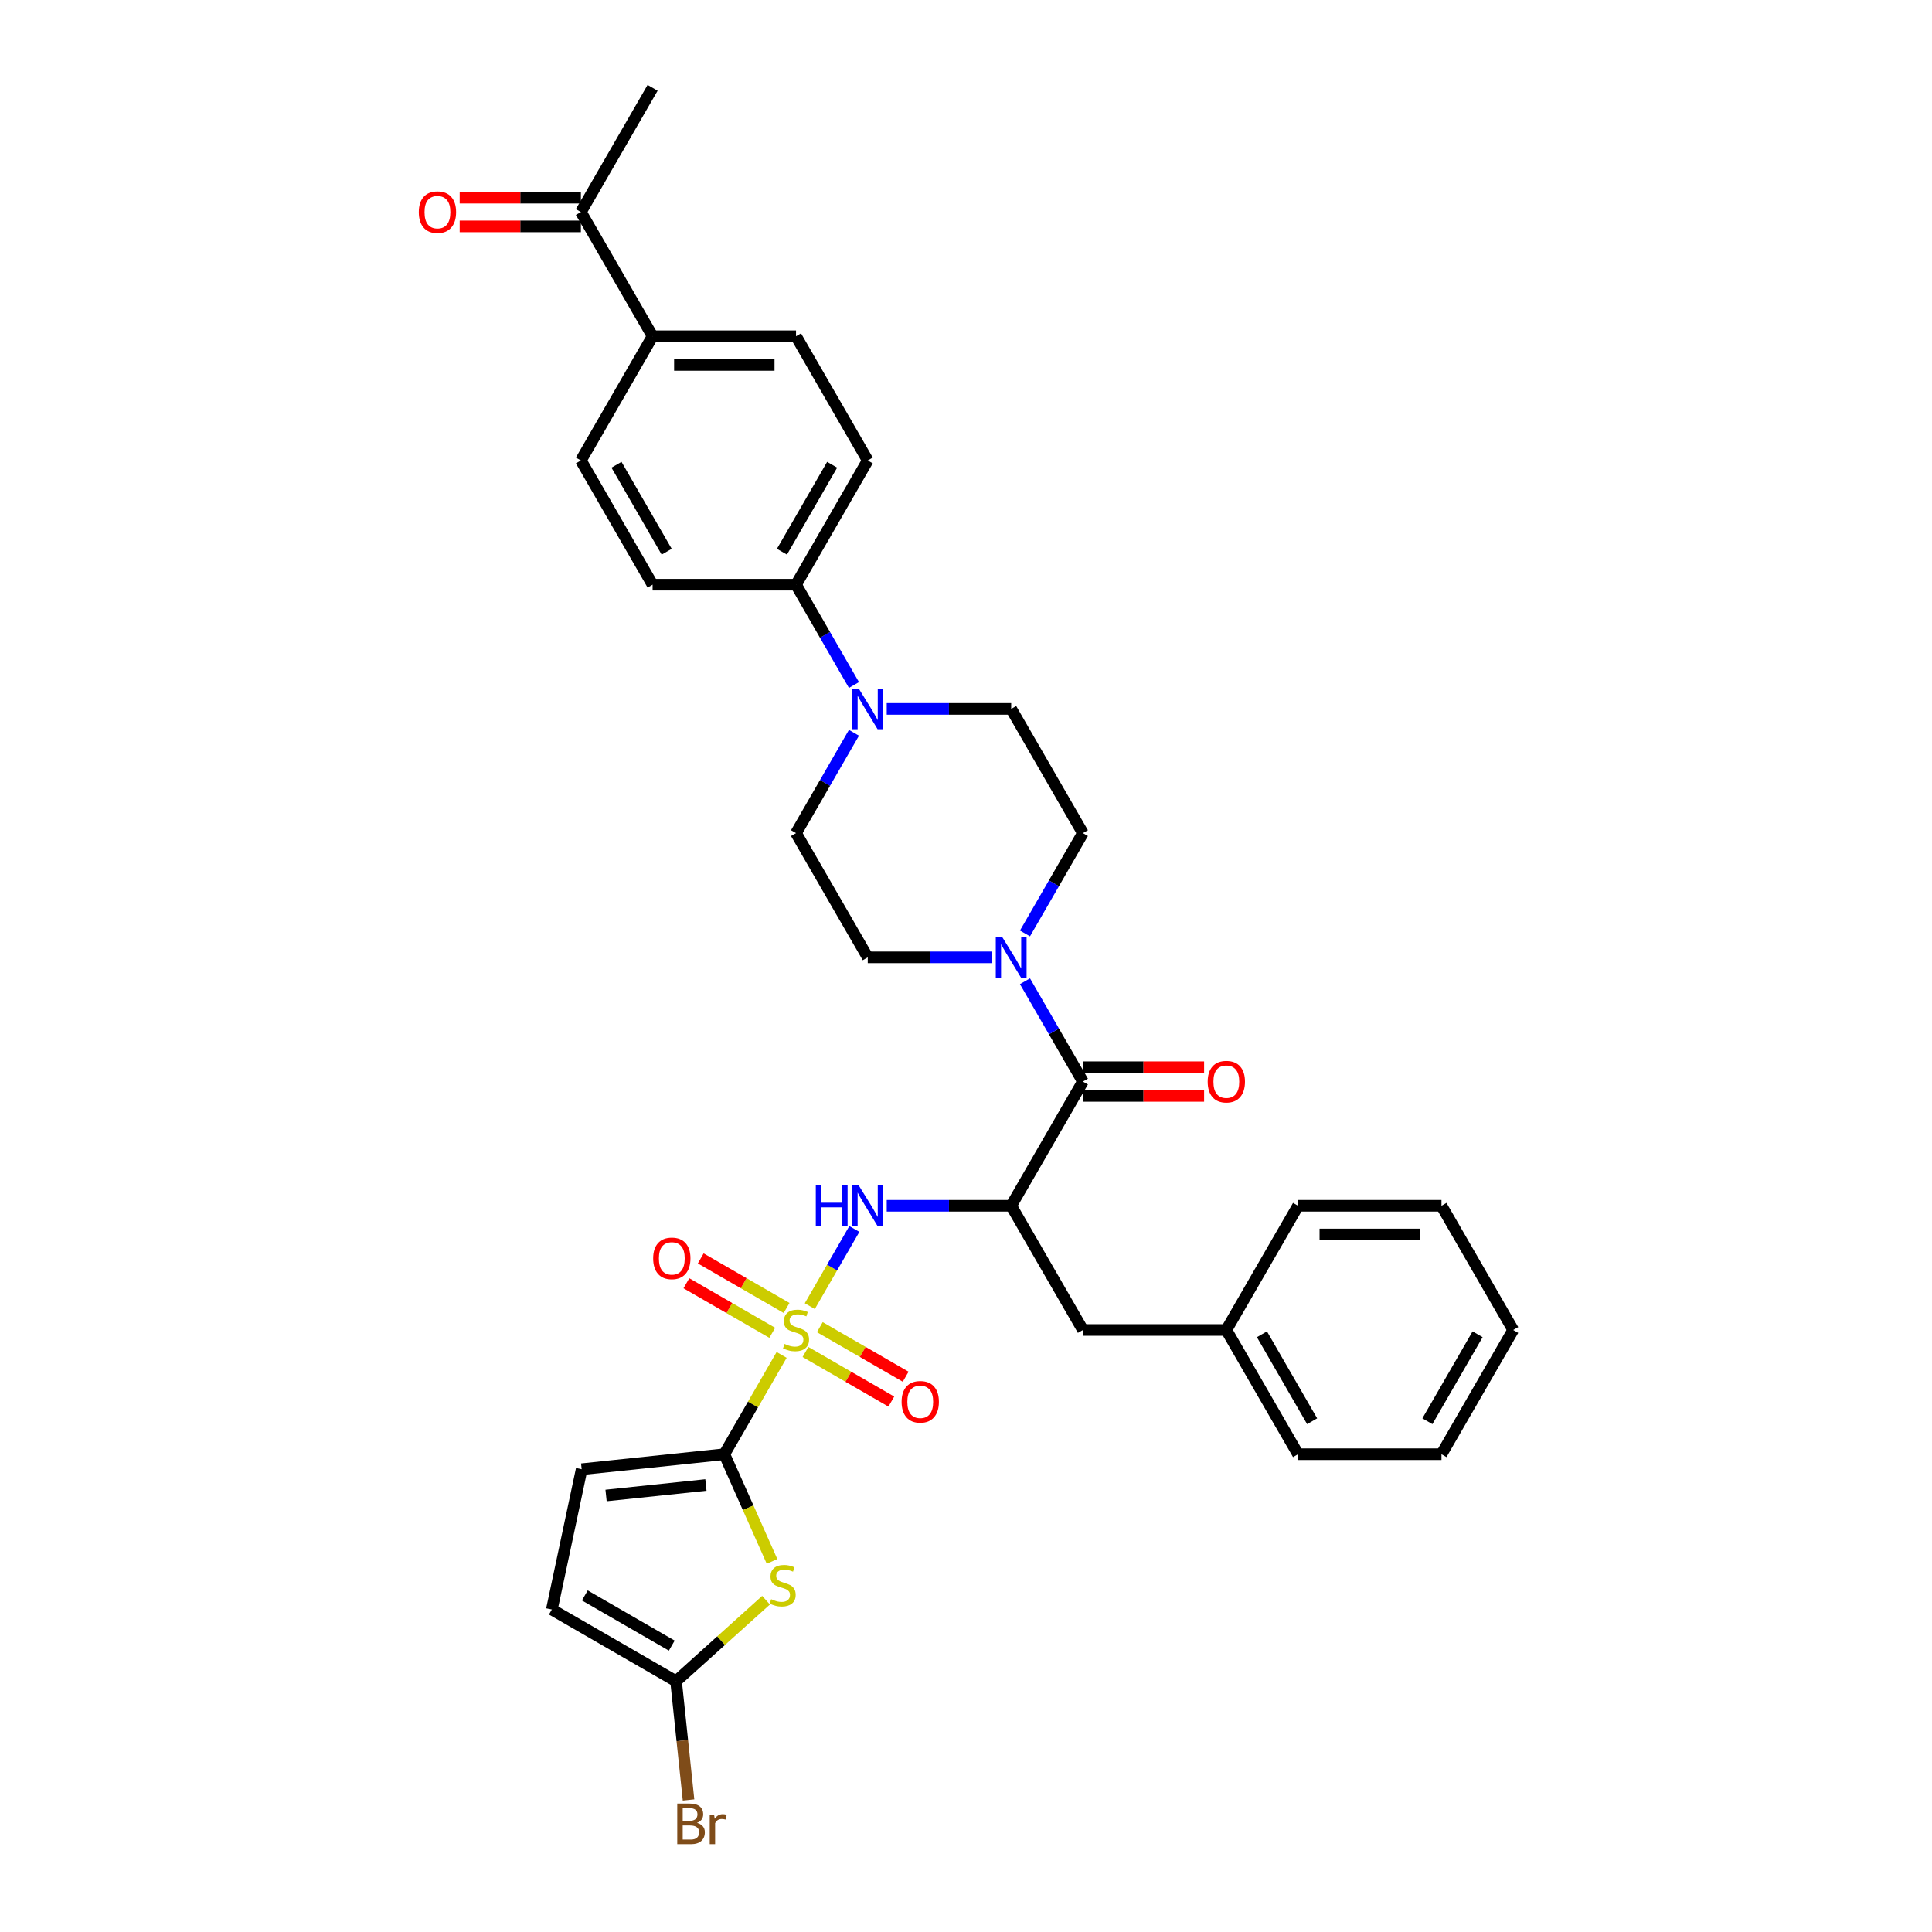 <?xml version='1.0' encoding='iso-8859-1'?>
<svg version='1.1' baseProfile='full'
              xmlns='http://www.w3.org/2000/svg'
                      xmlns:rdkit='http://www.rdkit.org/xml'
                      xmlns:xlink='http://www.w3.org/1999/xlink'
                  xml:space='preserve'
width='1000px' height='1000px' viewBox='0 0 1000 1000'>
<!-- END OF HEADER -->
<rect style='opacity:1.0;fill:#FFFFFF;stroke:none' width='1000' height='1000' x='0' y='0'> </rect>
<path class='bond-0' d='M 404.574,701.307 L 389.739,727.002' style='fill:none;fill-rule:evenodd;stroke:#CCCC00;stroke-width:6px;stroke-linecap:butt;stroke-linejoin:miter;stroke-opacity:1' />
<path class='bond-0' d='M 389.739,727.002 L 374.903,752.698' style='fill:none;fill-rule:evenodd;stroke:#000000;stroke-width:6px;stroke-linecap:butt;stroke-linejoin:miter;stroke-opacity:1' />
<path class='bond-3' d='M 419.148,676.064 L 430.679,656.093' style='fill:none;fill-rule:evenodd;stroke:#CCCC00;stroke-width:6px;stroke-linecap:butt;stroke-linejoin:miter;stroke-opacity:1' />
<path class='bond-3' d='M 430.679,656.093 L 442.209,636.121' style='fill:none;fill-rule:evenodd;stroke:#0000FF;stroke-width:6px;stroke-linecap:butt;stroke-linejoin:miter;stroke-opacity:1' />
<path class='bond-10' d='M 416.909,699.796 L 439.128,712.625' style='fill:none;fill-rule:evenodd;stroke:#CCCC00;stroke-width:6px;stroke-linecap:butt;stroke-linejoin:miter;stroke-opacity:1' />
<path class='bond-10' d='M 439.128,712.625 L 461.348,725.453' style='fill:none;fill-rule:evenodd;stroke:#FF0000;stroke-width:6px;stroke-linecap:butt;stroke-linejoin:miter;stroke-opacity:1' />
<path class='bond-10' d='M 424.333,686.937 L 446.552,699.766' style='fill:none;fill-rule:evenodd;stroke:#CCCC00;stroke-width:6px;stroke-linecap:butt;stroke-linejoin:miter;stroke-opacity:1' />
<path class='bond-10' d='M 446.552,699.766 L 468.772,712.594' style='fill:none;fill-rule:evenodd;stroke:#FF0000;stroke-width:6px;stroke-linecap:butt;stroke-linejoin:miter;stroke-opacity:1' />
<path class='bond-11' d='M 407.139,677.01 L 384.92,664.182' style='fill:none;fill-rule:evenodd;stroke:#CCCC00;stroke-width:6px;stroke-linecap:butt;stroke-linejoin:miter;stroke-opacity:1' />
<path class='bond-11' d='M 384.92,664.182 L 362.7,651.354' style='fill:none;fill-rule:evenodd;stroke:#FF0000;stroke-width:6px;stroke-linecap:butt;stroke-linejoin:miter;stroke-opacity:1' />
<path class='bond-11' d='M 399.715,689.869 L 377.496,677.041' style='fill:none;fill-rule:evenodd;stroke:#CCCC00;stroke-width:6px;stroke-linecap:butt;stroke-linejoin:miter;stroke-opacity:1' />
<path class='bond-11' d='M 377.496,677.041 L 355.276,664.213' style='fill:none;fill-rule:evenodd;stroke:#FF0000;stroke-width:6px;stroke-linecap:butt;stroke-linejoin:miter;stroke-opacity:1' />
<path class='bond-2' d='M 374.903,752.698 L 387.255,780.44' style='fill:none;fill-rule:evenodd;stroke:#000000;stroke-width:6px;stroke-linecap:butt;stroke-linejoin:miter;stroke-opacity:1' />
<path class='bond-2' d='M 387.255,780.44 L 399.606,808.182' style='fill:none;fill-rule:evenodd;stroke:#CCCC00;stroke-width:6px;stroke-linecap:butt;stroke-linejoin:miter;stroke-opacity:1' />
<path class='bond-8' d='M 374.903,752.698 L 301.069,760.459' style='fill:none;fill-rule:evenodd;stroke:#000000;stroke-width:6px;stroke-linecap:butt;stroke-linejoin:miter;stroke-opacity:1' />
<path class='bond-8' d='M 365.38,768.629 L 313.696,774.061' style='fill:none;fill-rule:evenodd;stroke:#000000;stroke-width:6px;stroke-linecap:butt;stroke-linejoin:miter;stroke-opacity:1' />
<path class='bond-1' d='M 523.386,624.108 L 491.18,624.108' style='fill:none;fill-rule:evenodd;stroke:#000000;stroke-width:6px;stroke-linecap:butt;stroke-linejoin:miter;stroke-opacity:1' />
<path class='bond-1' d='M 491.18,624.108 L 458.974,624.108' style='fill:none;fill-rule:evenodd;stroke:#0000FF;stroke-width:6px;stroke-linecap:butt;stroke-linejoin:miter;stroke-opacity:1' />
<path class='bond-4' d='M 523.386,624.108 L 560.507,559.814' style='fill:none;fill-rule:evenodd;stroke:#000000;stroke-width:6px;stroke-linecap:butt;stroke-linejoin:miter;stroke-opacity:1' />
<path class='bond-13' d='M 523.386,624.108 L 560.507,688.403' style='fill:none;fill-rule:evenodd;stroke:#000000;stroke-width:6px;stroke-linecap:butt;stroke-linejoin:miter;stroke-opacity:1' />
<path class='bond-6' d='M 396.503,828.262 L 373.215,849.23' style='fill:none;fill-rule:evenodd;stroke:#CCCC00;stroke-width:6px;stroke-linecap:butt;stroke-linejoin:miter;stroke-opacity:1' />
<path class='bond-6' d='M 373.215,849.23 L 349.928,870.198' style='fill:none;fill-rule:evenodd;stroke:#000000;stroke-width:6px;stroke-linecap:butt;stroke-linejoin:miter;stroke-opacity:1' />
<path class='bond-5' d='M 560.507,559.814 L 545.517,533.85' style='fill:none;fill-rule:evenodd;stroke:#000000;stroke-width:6px;stroke-linecap:butt;stroke-linejoin:miter;stroke-opacity:1' />
<path class='bond-5' d='M 545.517,533.85 L 530.527,507.887' style='fill:none;fill-rule:evenodd;stroke:#0000FF;stroke-width:6px;stroke-linecap:butt;stroke-linejoin:miter;stroke-opacity:1' />
<path class='bond-16' d='M 560.507,567.238 L 591.874,567.238' style='fill:none;fill-rule:evenodd;stroke:#000000;stroke-width:6px;stroke-linecap:butt;stroke-linejoin:miter;stroke-opacity:1' />
<path class='bond-16' d='M 591.874,567.238 L 623.241,567.238' style='fill:none;fill-rule:evenodd;stroke:#FF0000;stroke-width:6px;stroke-linecap:butt;stroke-linejoin:miter;stroke-opacity:1' />
<path class='bond-16' d='M 560.507,552.389 L 591.874,552.389' style='fill:none;fill-rule:evenodd;stroke:#000000;stroke-width:6px;stroke-linecap:butt;stroke-linejoin:miter;stroke-opacity:1' />
<path class='bond-16' d='M 591.874,552.389 L 623.241,552.389' style='fill:none;fill-rule:evenodd;stroke:#FF0000;stroke-width:6px;stroke-linecap:butt;stroke-linejoin:miter;stroke-opacity:1' />
<path class='bond-14' d='M 530.527,483.15 L 545.517,457.187' style='fill:none;fill-rule:evenodd;stroke:#0000FF;stroke-width:6px;stroke-linecap:butt;stroke-linejoin:miter;stroke-opacity:1' />
<path class='bond-14' d='M 545.517,457.187 L 560.507,431.224' style='fill:none;fill-rule:evenodd;stroke:#000000;stroke-width:6px;stroke-linecap:butt;stroke-linejoin:miter;stroke-opacity:1' />
<path class='bond-15' d='M 513.556,495.519 L 481.351,495.519' style='fill:none;fill-rule:evenodd;stroke:#0000FF;stroke-width:6px;stroke-linecap:butt;stroke-linejoin:miter;stroke-opacity:1' />
<path class='bond-15' d='M 481.351,495.519 L 449.145,495.519' style='fill:none;fill-rule:evenodd;stroke:#000000;stroke-width:6px;stroke-linecap:butt;stroke-linejoin:miter;stroke-opacity:1' />
<path class='bond-26' d='M 349.928,870.198 L 353.158,900.931' style='fill:none;fill-rule:evenodd;stroke:#000000;stroke-width:6px;stroke-linecap:butt;stroke-linejoin:miter;stroke-opacity:1' />
<path class='bond-26' d='M 353.158,900.931 L 356.388,931.664' style='fill:none;fill-rule:evenodd;stroke:#7F4C19;stroke-width:6px;stroke-linecap:butt;stroke-linejoin:miter;stroke-opacity:1' />
<path class='bond-34' d='M 349.928,870.198 L 285.633,833.078' style='fill:none;fill-rule:evenodd;stroke:#000000;stroke-width:6px;stroke-linecap:butt;stroke-linejoin:miter;stroke-opacity:1' />
<path class='bond-34' d='M 347.708,851.771 L 302.701,825.787' style='fill:none;fill-rule:evenodd;stroke:#000000;stroke-width:6px;stroke-linecap:butt;stroke-linejoin:miter;stroke-opacity:1' />
<path class='bond-7' d='M 442.004,379.298 L 427.014,405.261' style='fill:none;fill-rule:evenodd;stroke:#0000FF;stroke-width:6px;stroke-linecap:butt;stroke-linejoin:miter;stroke-opacity:1' />
<path class='bond-7' d='M 427.014,405.261 L 412.024,431.224' style='fill:none;fill-rule:evenodd;stroke:#000000;stroke-width:6px;stroke-linecap:butt;stroke-linejoin:miter;stroke-opacity:1' />
<path class='bond-12' d='M 442.004,354.56 L 427.014,328.597' style='fill:none;fill-rule:evenodd;stroke:#0000FF;stroke-width:6px;stroke-linecap:butt;stroke-linejoin:miter;stroke-opacity:1' />
<path class='bond-12' d='M 427.014,328.597 L 412.024,302.634' style='fill:none;fill-rule:evenodd;stroke:#000000;stroke-width:6px;stroke-linecap:butt;stroke-linejoin:miter;stroke-opacity:1' />
<path class='bond-35' d='M 458.974,366.929 L 491.18,366.929' style='fill:none;fill-rule:evenodd;stroke:#0000FF;stroke-width:6px;stroke-linecap:butt;stroke-linejoin:miter;stroke-opacity:1' />
<path class='bond-35' d='M 491.18,366.929 L 523.386,366.929' style='fill:none;fill-rule:evenodd;stroke:#000000;stroke-width:6px;stroke-linecap:butt;stroke-linejoin:miter;stroke-opacity:1' />
<path class='bond-9' d='M 301.069,760.459 L 285.633,833.078' style='fill:none;fill-rule:evenodd;stroke:#000000;stroke-width:6px;stroke-linecap:butt;stroke-linejoin:miter;stroke-opacity:1' />
<path class='bond-22' d='M 412.024,302.634 L 337.783,302.634' style='fill:none;fill-rule:evenodd;stroke:#000000;stroke-width:6px;stroke-linecap:butt;stroke-linejoin:miter;stroke-opacity:1' />
<path class='bond-23' d='M 412.024,302.634 L 449.145,238.339' style='fill:none;fill-rule:evenodd;stroke:#000000;stroke-width:6px;stroke-linecap:butt;stroke-linejoin:miter;stroke-opacity:1' />
<path class='bond-23' d='M 404.733,285.566 L 430.718,240.559' style='fill:none;fill-rule:evenodd;stroke:#000000;stroke-width:6px;stroke-linecap:butt;stroke-linejoin:miter;stroke-opacity:1' />
<path class='bond-27' d='M 560.507,688.403 L 634.748,688.403' style='fill:none;fill-rule:evenodd;stroke:#000000;stroke-width:6px;stroke-linecap:butt;stroke-linejoin:miter;stroke-opacity:1' />
<path class='bond-20' d='M 560.507,431.224 L 523.386,366.929' style='fill:none;fill-rule:evenodd;stroke:#000000;stroke-width:6px;stroke-linecap:butt;stroke-linejoin:miter;stroke-opacity:1' />
<path class='bond-19' d='M 449.145,495.519 L 412.024,431.224' style='fill:none;fill-rule:evenodd;stroke:#000000;stroke-width:6px;stroke-linecap:butt;stroke-linejoin:miter;stroke-opacity:1' />
<path class='bond-17' d='M 337.783,174.044 L 412.024,174.044' style='fill:none;fill-rule:evenodd;stroke:#000000;stroke-width:6px;stroke-linecap:butt;stroke-linejoin:miter;stroke-opacity:1' />
<path class='bond-17' d='M 348.919,188.893 L 400.888,188.893' style='fill:none;fill-rule:evenodd;stroke:#000000;stroke-width:6px;stroke-linecap:butt;stroke-linejoin:miter;stroke-opacity:1' />
<path class='bond-18' d='M 337.783,174.044 L 300.662,109.749' style='fill:none;fill-rule:evenodd;stroke:#000000;stroke-width:6px;stroke-linecap:butt;stroke-linejoin:miter;stroke-opacity:1' />
<path class='bond-37' d='M 337.783,174.044 L 300.662,238.339' style='fill:none;fill-rule:evenodd;stroke:#000000;stroke-width:6px;stroke-linecap:butt;stroke-linejoin:miter;stroke-opacity:1' />
<path class='bond-21' d='M 300.662,102.325 L 269.295,102.325' style='fill:none;fill-rule:evenodd;stroke:#000000;stroke-width:6px;stroke-linecap:butt;stroke-linejoin:miter;stroke-opacity:1' />
<path class='bond-21' d='M 269.295,102.325 L 237.928,102.325' style='fill:none;fill-rule:evenodd;stroke:#FF0000;stroke-width:6px;stroke-linecap:butt;stroke-linejoin:miter;stroke-opacity:1' />
<path class='bond-21' d='M 300.662,117.174 L 269.295,117.174' style='fill:none;fill-rule:evenodd;stroke:#000000;stroke-width:6px;stroke-linecap:butt;stroke-linejoin:miter;stroke-opacity:1' />
<path class='bond-21' d='M 269.295,117.174 L 237.928,117.174' style='fill:none;fill-rule:evenodd;stroke:#FF0000;stroke-width:6px;stroke-linecap:butt;stroke-linejoin:miter;stroke-opacity:1' />
<path class='bond-28' d='M 300.662,109.749 L 337.783,45.455' style='fill:none;fill-rule:evenodd;stroke:#000000;stroke-width:6px;stroke-linecap:butt;stroke-linejoin:miter;stroke-opacity:1' />
<path class='bond-25' d='M 337.783,302.634 L 300.662,238.339' style='fill:none;fill-rule:evenodd;stroke:#000000;stroke-width:6px;stroke-linecap:butt;stroke-linejoin:miter;stroke-opacity:1' />
<path class='bond-25' d='M 345.074,285.566 L 319.089,240.559' style='fill:none;fill-rule:evenodd;stroke:#000000;stroke-width:6px;stroke-linecap:butt;stroke-linejoin:miter;stroke-opacity:1' />
<path class='bond-24' d='M 449.145,238.339 L 412.024,174.044' style='fill:none;fill-rule:evenodd;stroke:#000000;stroke-width:6px;stroke-linecap:butt;stroke-linejoin:miter;stroke-opacity:1' />
<path class='bond-29' d='M 634.748,688.403 L 671.869,752.698' style='fill:none;fill-rule:evenodd;stroke:#000000;stroke-width:6px;stroke-linecap:butt;stroke-linejoin:miter;stroke-opacity:1' />
<path class='bond-29' d='M 653.175,690.623 L 679.16,735.63' style='fill:none;fill-rule:evenodd;stroke:#000000;stroke-width:6px;stroke-linecap:butt;stroke-linejoin:miter;stroke-opacity:1' />
<path class='bond-30' d='M 634.748,688.403 L 671.869,624.108' style='fill:none;fill-rule:evenodd;stroke:#000000;stroke-width:6px;stroke-linecap:butt;stroke-linejoin:miter;stroke-opacity:1' />
<path class='bond-32' d='M 671.869,752.698 L 746.11,752.698' style='fill:none;fill-rule:evenodd;stroke:#000000;stroke-width:6px;stroke-linecap:butt;stroke-linejoin:miter;stroke-opacity:1' />
<path class='bond-31' d='M 671.869,624.108 L 746.11,624.108' style='fill:none;fill-rule:evenodd;stroke:#000000;stroke-width:6px;stroke-linecap:butt;stroke-linejoin:miter;stroke-opacity:1' />
<path class='bond-31' d='M 683.005,638.957 L 734.974,638.957' style='fill:none;fill-rule:evenodd;stroke:#000000;stroke-width:6px;stroke-linecap:butt;stroke-linejoin:miter;stroke-opacity:1' />
<path class='bond-33' d='M 746.11,624.108 L 783.231,688.403' style='fill:none;fill-rule:evenodd;stroke:#000000;stroke-width:6px;stroke-linecap:butt;stroke-linejoin:miter;stroke-opacity:1' />
<path class='bond-36' d='M 746.11,752.698 L 783.231,688.403' style='fill:none;fill-rule:evenodd;stroke:#000000;stroke-width:6px;stroke-linecap:butt;stroke-linejoin:miter;stroke-opacity:1' />
<path class='bond-36' d='M 738.819,735.63 L 764.804,690.623' style='fill:none;fill-rule:evenodd;stroke:#000000;stroke-width:6px;stroke-linecap:butt;stroke-linejoin:miter;stroke-opacity:1' />
<path  class='atom-0' d='M 406.085 695.62
Q 406.322 695.709, 407.302 696.124
Q 408.282 696.54, 409.351 696.807
Q 410.45 697.045, 411.519 697.045
Q 413.509 697.045, 414.667 696.095
Q 415.825 695.115, 415.825 693.422
Q 415.825 692.264, 415.231 691.551
Q 414.667 690.838, 413.776 690.452
Q 412.885 690.066, 411.4 689.621
Q 409.53 689.057, 408.401 688.522
Q 407.302 687.988, 406.5 686.859
Q 405.728 685.731, 405.728 683.83
Q 405.728 681.187, 407.51 679.554
Q 409.322 677.921, 412.885 677.921
Q 415.32 677.921, 418.082 679.079
L 417.399 681.365
Q 414.875 680.326, 412.974 680.326
Q 410.925 680.326, 409.797 681.187
Q 408.668 682.019, 408.698 683.474
Q 408.698 684.602, 409.262 685.285
Q 409.856 685.968, 410.688 686.354
Q 411.549 686.74, 412.974 687.186
Q 414.875 687.78, 416.003 688.374
Q 417.132 688.968, 417.934 690.185
Q 418.765 691.373, 418.765 693.422
Q 418.765 696.332, 416.805 697.906
Q 414.875 699.45, 411.638 699.45
Q 409.767 699.45, 408.342 699.035
Q 406.946 698.649, 405.283 697.966
L 406.085 695.62
' fill='#CCCC00'/>
<path  class='atom-3' d='M 399.161 827.737
Q 399.398 827.826, 400.378 828.242
Q 401.358 828.658, 402.427 828.925
Q 403.526 829.163, 404.595 829.163
Q 406.585 829.163, 407.743 828.212
Q 408.901 827.233, 408.901 825.54
Q 408.901 824.382, 408.307 823.669
Q 407.743 822.956, 406.852 822.57
Q 405.961 822.184, 404.476 821.739
Q 402.606 821.174, 401.477 820.64
Q 400.378 820.105, 399.576 818.977
Q 398.804 817.848, 398.804 815.948
Q 398.804 813.305, 400.586 811.672
Q 402.398 810.038, 405.961 810.038
Q 408.396 810.038, 411.158 811.196
L 410.475 813.483
Q 407.951 812.444, 406.05 812.444
Q 404.001 812.444, 402.873 813.305
Q 401.744 814.136, 401.774 815.591
Q 401.774 816.72, 402.338 817.403
Q 402.932 818.086, 403.764 818.472
Q 404.625 818.858, 406.05 819.304
Q 407.951 819.897, 409.079 820.491
Q 410.208 821.085, 411.01 822.303
Q 411.841 823.491, 411.841 825.54
Q 411.841 828.45, 409.881 830.024
Q 407.951 831.568, 404.714 831.568
Q 402.843 831.568, 401.418 831.152
Q 400.022 830.766, 398.359 830.083
L 399.161 827.737
' fill='#CCCC00'/>
<path  class='atom-4' d='M 422.254 613.596
L 425.105 613.596
L 425.105 622.535
L 435.855 622.535
L 435.855 613.596
L 438.706 613.596
L 438.706 634.621
L 435.855 634.621
L 435.855 624.91
L 425.105 624.91
L 425.105 634.621
L 422.254 634.621
L 422.254 613.596
' fill='#0000FF'/>
<path  class='atom-4' d='M 444.497 613.596
L 451.387 624.732
Q 452.07 625.831, 453.169 627.821
Q 454.267 629.81, 454.327 629.929
L 454.327 613.596
L 457.118 613.596
L 457.118 634.621
L 454.238 634.621
L 446.843 622.445
Q 445.982 621.02, 445.061 619.387
Q 444.171 617.753, 443.903 617.249
L 443.903 634.621
L 441.171 634.621
L 441.171 613.596
L 444.497 613.596
' fill='#0000FF'/>
<path  class='atom-6' d='M 518.739 485.006
L 525.628 496.142
Q 526.311 497.241, 527.41 499.231
Q 528.509 501.22, 528.568 501.339
L 528.568 485.006
L 531.36 485.006
L 531.36 506.031
L 528.479 506.031
L 521.085 493.856
Q 520.223 492.43, 519.303 490.797
Q 518.412 489.164, 518.145 488.659
L 518.145 506.031
L 515.413 506.031
L 515.413 485.006
L 518.739 485.006
' fill='#0000FF'/>
<path  class='atom-8' d='M 444.497 356.416
L 451.387 367.553
Q 452.07 368.651, 453.169 370.641
Q 454.267 372.631, 454.327 372.749
L 454.327 356.416
L 457.118 356.416
L 457.118 377.442
L 454.238 377.442
L 446.843 365.266
Q 445.982 363.841, 445.061 362.207
Q 444.171 360.574, 443.903 360.069
L 443.903 377.442
L 441.171 377.442
L 441.171 356.416
L 444.497 356.416
' fill='#0000FF'/>
<path  class='atom-11' d='M 466.668 725.583
Q 466.668 720.535, 469.162 717.714
Q 471.657 714.893, 476.319 714.893
Q 480.981 714.893, 483.476 717.714
Q 485.97 720.535, 485.97 725.583
Q 485.97 730.691, 483.446 733.602
Q 480.922 736.482, 476.319 736.482
Q 471.686 736.482, 469.162 733.602
Q 466.668 730.721, 466.668 725.583
M 476.319 734.106
Q 479.526 734.106, 481.249 731.968
Q 483.001 729.8, 483.001 725.583
Q 483.001 721.456, 481.249 719.377
Q 479.526 717.268, 476.319 717.268
Q 473.112 717.268, 471.36 719.347
Q 469.637 721.426, 469.637 725.583
Q 469.637 729.83, 471.36 731.968
Q 473.112 734.106, 476.319 734.106
' fill='#FF0000'/>
<path  class='atom-12' d='M 338.078 651.342
Q 338.078 646.294, 340.572 643.473
Q 343.067 640.651, 347.729 640.651
Q 352.391 640.651, 354.886 643.473
Q 357.381 646.294, 357.381 651.342
Q 357.381 656.45, 354.856 659.36
Q 352.332 662.241, 347.729 662.241
Q 343.096 662.241, 340.572 659.36
Q 338.078 656.48, 338.078 651.342
M 347.729 659.865
Q 350.936 659.865, 352.659 657.727
Q 354.411 655.559, 354.411 651.342
Q 354.411 647.214, 352.659 645.136
Q 350.936 643.027, 347.729 643.027
Q 344.522 643.027, 342.77 645.106
Q 341.047 647.185, 341.047 651.342
Q 341.047 655.589, 342.77 657.727
Q 344.522 659.865, 347.729 659.865
' fill='#FF0000'/>
<path  class='atom-17' d='M 625.097 559.873
Q 625.097 554.825, 627.591 552.003
Q 630.086 549.182, 634.748 549.182
Q 639.41 549.182, 641.905 552.003
Q 644.399 554.825, 644.399 559.873
Q 644.399 564.981, 641.875 567.891
Q 639.351 570.772, 634.748 570.772
Q 630.115 570.772, 627.591 567.891
Q 625.097 565.011, 625.097 559.873
M 634.748 568.396
Q 637.955 568.396, 639.678 566.258
Q 641.43 564.09, 641.43 559.873
Q 641.43 555.745, 639.678 553.666
Q 637.955 551.558, 634.748 551.558
Q 631.541 551.558, 629.789 553.637
Q 628.066 555.715, 628.066 559.873
Q 628.066 564.12, 629.789 566.258
Q 631.541 568.396, 634.748 568.396
' fill='#FF0000'/>
<path  class='atom-22' d='M 216.769 109.809
Q 216.769 104.76, 219.264 101.939
Q 221.758 99.118, 226.421 99.118
Q 231.083 99.118, 233.578 101.939
Q 236.072 104.76, 236.072 109.809
Q 236.072 114.917, 233.548 117.827
Q 231.024 120.707, 226.421 120.707
Q 221.788 120.707, 219.264 117.827
Q 216.769 114.946, 216.769 109.809
M 226.421 118.332
Q 229.628 118.332, 231.35 116.194
Q 233.102 114.026, 233.102 109.809
Q 233.102 105.681, 231.35 103.602
Q 229.628 101.494, 226.421 101.494
Q 223.213 101.494, 221.461 103.573
Q 219.739 105.651, 219.739 109.809
Q 219.739 114.055, 221.461 116.194
Q 223.213 118.332, 226.421 118.332
' fill='#FF0000'/>
<path  class='atom-27' d='M 360.762 943.498
Q 362.781 944.063, 363.791 945.31
Q 364.83 946.527, 364.83 948.339
Q 364.83 951.249, 362.959 952.912
Q 361.118 954.545, 357.614 954.545
L 350.546 954.545
L 350.546 933.52
L 356.753 933.52
Q 360.346 933.52, 362.158 934.975
Q 363.969 936.431, 363.969 939.103
Q 363.969 942.281, 360.762 943.498
M 353.367 935.896
L 353.367 942.489
L 356.753 942.489
Q 358.832 942.489, 359.901 941.657
Q 360.999 940.796, 360.999 939.103
Q 360.999 935.896, 356.753 935.896
L 353.367 935.896
M 357.614 952.17
Q 359.663 952.17, 360.762 951.19
Q 361.861 950.21, 361.861 948.339
Q 361.861 946.616, 360.643 945.755
Q 359.455 944.864, 357.169 944.864
L 353.367 944.864
L 353.367 952.17
L 357.614 952.17
' fill='#7F4C19'/>
<path  class='atom-27' d='M 369.611 939.281
L 369.938 941.39
Q 371.542 939.014, 374.155 939.014
Q 374.987 939.014, 376.115 939.311
L 375.67 941.806
Q 374.393 941.509, 373.68 941.509
Q 372.433 941.509, 371.601 942.014
Q 370.799 942.489, 370.146 943.647
L 370.146 954.545
L 367.355 954.545
L 367.355 939.281
L 369.611 939.281
' fill='#7F4C19'/>
</svg>
